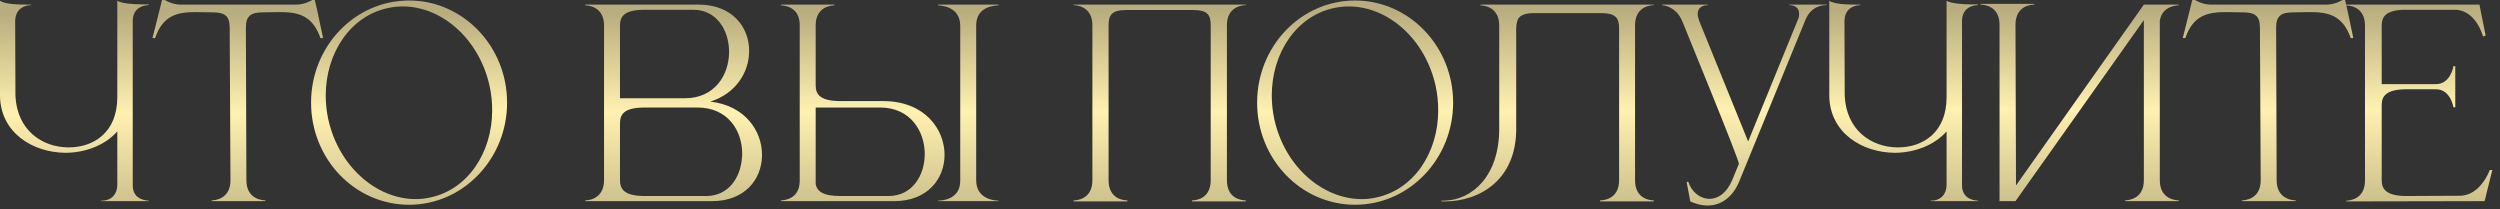 <?xml version="1.0" encoding="UTF-8"?> <svg xmlns="http://www.w3.org/2000/svg" width="311" height="26" viewBox="0 0 311 26" fill="none"><rect x="0" y="0" width="311" height="26" fill="#333333" stroke="none"/><path d="M18.496 25.024H12.608V24.96H12.672C13.888 24.96 14.592 24.128 14.592 23.008V16.352C13.056 18.08 10.592 19.008 8.128 19.008C4.128 18.976 0.096 16.576 0 11.968V0.096C0.672 0.544 2.208 0.576 3.872 0.576V0.64H3.84C3.648 0.64 1.888 0.704 1.888 2.656L1.92 11.904C2.112 16.192 5.216 18.304 8.48 18.336H8.544C11.648 18.336 14.592 16.48 14.592 12.096V0.096C15.104 0.416 16.512 0.544 17.664 0.544H18.496V0.64H18.464C18.272 0.64 16.512 0.704 16.512 2.624V23.072C16.512 24.928 18.368 24.96 18.496 24.96V25.024ZM33.02 25.024H26.332V24.928C26.556 24.928 28.669 24.864 28.669 22.432L28.573 3.424C28.573 1.888 27.869 1.536 26.364 1.536L24.413 1.504C22.172 1.504 20.285 1.824 19.293 4.736H18.973L20.157 -5.72205e-06H20.509C20.509 -5.72205e-06 21.372 0.576 22.492 0.576H36.828C37.949 0.576 38.844 -5.72205e-06 38.844 -5.72205e-06H39.164C39.548 1.568 39.837 3.136 40.188 4.736H39.868C38.844 1.824 36.989 1.504 34.748 1.504L32.797 1.536C31.293 1.536 30.588 1.888 30.588 3.424L30.652 22.432C30.652 24.864 32.797 24.928 33.02 24.928V25.024ZM50.889 0.064C57.609 0.064 63.081 5.76 63.081 12.768C63.081 19.776 57.609 25.472 50.889 25.472C44.137 25.472 38.697 19.776 38.697 12.768C38.697 5.76 44.137 0.064 50.889 0.064ZM48.297 0.992C43.625 1.952 40.521 6.56 40.521 11.872C40.521 12.832 40.617 13.856 40.841 14.848C42.121 20.672 46.793 24.768 51.721 24.768C52.297 24.768 52.905 24.704 53.481 24.576C58.153 23.616 61.225 19.04 61.225 13.728C61.225 12.736 61.129 11.712 60.905 10.688C59.625 4.896 55.017 0.8 50.089 0.8C49.481 0.8 48.905 0.864 48.297 0.992ZM77.127 12.224H85.191C88.903 12.224 90.663 9.344 90.695 6.528V6.432C90.695 3.776 89.159 1.216 86.247 1.216H80.199C77.607 1.216 77.127 2.08 77.127 3.168V12.224ZM77.127 15.328V22.432C77.127 23.488 77.607 24.384 80.199 24.384H87.847C90.599 24.384 92.103 22.144 92.295 19.68C92.327 19.488 92.327 19.296 92.327 19.104C92.327 16.256 90.535 13.376 86.791 13.376H80.199C77.607 13.376 77.127 14.24 77.127 15.328ZM75.143 22.56V3.008C75.047 0.736 73.031 0.672 72.839 0.672H72.807V0.576H86.919C91.079 0.576 93.191 3.36 93.191 6.304V6.432C93.159 9.024 91.527 11.648 88.359 12.64C92.647 13.12 94.791 16.256 94.791 19.232V19.424C94.727 22.336 92.647 25.024 88.551 25.024H72.807V24.928H72.839C73.031 24.928 75.047 24.864 75.143 22.56ZM110.558 24.384C113.47 24.384 115.038 21.824 115.038 19.168C115.038 16.32 113.246 13.376 109.502 13.376H101.47V22.912C101.63 23.744 102.302 24.384 104.51 24.384H110.558ZM111.23 25.024H97.15V24.928H97.182C97.374 24.928 99.422 24.864 99.486 22.592V3.008C99.422 0.736 97.374 0.672 97.182 0.672H97.15V0.576H103.806V0.672C103.582 0.672 101.47 0.736 101.47 3.136V10.624C101.47 11.68 101.95 12.576 104.574 12.576H110.014C115.006 12.64 117.502 16.032 117.502 19.264C117.502 22.208 115.422 25.024 111.23 25.024ZM124.222 25.024H116.702V24.96H116.734C117.086 24.96 119.454 24.864 119.454 22.496V3.2C119.454 0.704 116.83 0.672 116.702 0.672V0.576H124.222V0.672H124.19C123.838 0.672 121.438 0.768 121.438 3.136V22.432C121.438 24.896 123.966 24.96 124.19 24.96H124.222V25.024ZM154.964 25.056H148.276V24.928H148.308C148.596 24.928 150.612 24.832 150.612 22.432V3.136C150.612 1.856 150.228 1.248 148.404 1.248H140.116C138.324 1.248 137.908 1.856 137.908 3.136V22.432C137.908 24.832 139.924 24.928 140.212 24.928H140.244V25.056H133.556V24.928H133.588C133.876 24.928 135.892 24.832 135.892 22.432V3.136C135.892 0.704 133.78 0.64 133.556 0.64V0.576H154.964V0.64C154.74 0.64 152.628 0.704 152.628 3.136V22.432C152.628 24.832 154.644 24.928 154.932 24.928H154.964V25.056ZM168.577 0.064C175.297 0.064 180.769 5.76 180.769 12.768C180.769 19.776 175.297 25.472 168.577 25.472C161.825 25.472 156.385 19.776 156.385 12.768C156.385 5.76 161.825 0.064 168.577 0.064ZM165.985 0.992C161.313 1.952 158.209 6.56 158.209 11.872C158.209 12.832 158.305 13.856 158.529 14.848C159.809 20.672 164.481 24.768 169.409 24.768C169.985 24.768 170.593 24.704 171.169 24.576C175.841 23.616 178.913 19.04 178.913 13.728C178.913 12.736 178.817 11.712 178.593 10.688C177.313 4.896 172.705 0.8 167.777 0.8C167.169 0.8 166.593 0.864 165.985 0.992ZM188.616 3.552V16.064C188.616 22.272 184.2 25.056 179.688 25.056H179.304V24.96H179.656C183.144 24.896 186.504 21.888 186.504 16.032V3.168C186.504 0.736 184.392 0.672 184.168 0.672V0.576H205.736V0.64C205.512 0.64 203.4 0.704 203.4 3.136V22.432C203.4 24.832 205.416 24.928 205.704 24.928H205.736V25.056H199.048V24.928H199.08C199.368 24.928 201.416 24.832 201.416 22.432V3.52C201.416 2.24 201 1.632 199.176 1.632H190.856C189.704 1.632 189.128 1.888 188.84 2.368C188.712 2.688 188.616 3.072 188.616 3.552ZM212.414 25.568C211.742 25.568 211.006 25.408 210.27 25.056L209.822 22.656L210.014 22.592C210.43 23.904 211.518 24.736 212.67 24.736C213.694 24.736 214.782 24.064 215.486 22.4L216.318 20.384C216.318 19.776 209.886 4.192 209.31 2.72C208.51 0.704 206.75 0.64 206.75 0.64V0.576H212.446V0.64H212.414C212.286 0.64 211.198 0.672 211.198 1.728C211.198 1.984 211.262 2.272 211.39 2.624L217.47 17.6L223.742 2.24C223.806 2.048 223.806 1.856 223.806 1.696C223.806 0.672 222.782 0.64 222.622 0.64H222.59V0.576H227.23V0.64H227.134C226.75 0.64 225.278 0.736 224.574 2.528L216.35 22.592C215.582 24.448 214.174 25.568 212.414 25.568ZM246.059 25.024H240.171V24.96H240.235C241.451 24.96 242.155 24.128 242.155 23.008V16.352C240.619 18.08 238.155 19.008 235.691 19.008C231.691 18.976 227.659 16.576 227.562 11.968V0.096C228.235 0.544 229.771 0.576 231.435 0.576V0.64H231.403C231.211 0.64 229.451 0.704 229.451 2.656L229.483 11.904C229.674 16.192 232.779 18.304 236.043 18.336H236.107C239.211 18.336 242.155 16.48 242.155 12.096V0.096C242.667 0.416 244.075 0.544 245.227 0.544H246.059V0.64H246.027C245.835 0.64 244.075 0.704 244.075 2.624V23.072C244.075 24.928 245.931 24.96 246.059 24.96V25.024ZM248.743 3.072C248.743 0.672 246.695 0.576 246.407 0.576H246.375V0.48H253.063V0.576H253.031C252.743 0.576 250.727 0.672 250.727 3.072L250.791 23.072L266.695 0.576H271.015V0.672H270.983C270.791 0.672 268.967 0.736 268.679 2.592V22.432C268.679 24.864 270.823 24.928 271.047 24.928V25.024H264.359V24.928C264.583 24.928 266.695 24.864 266.695 22.432V2.496L250.727 25.024H248.743V3.072ZM285.583 25.024H278.895V24.928C279.119 24.928 281.231 24.864 281.231 22.432L281.135 3.424C281.135 1.888 280.431 1.536 278.927 1.536L276.975 1.504C274.735 1.504 272.847 1.824 271.855 4.736H271.535L272.719 -5.72205e-06H273.071C273.071 -5.72205e-06 273.935 0.576 275.055 0.576H289.391C290.511 0.576 291.407 -5.72205e-06 291.407 -5.72205e-06H291.727C292.111 1.568 292.399 3.136 292.751 4.736H292.431C291.407 1.824 289.551 1.504 287.311 1.504L285.359 1.536C283.855 1.536 283.151 1.888 283.151 3.424L283.215 22.432C283.215 24.864 285.359 24.928 285.583 24.928V25.024ZM294.204 3.168C294.204 0.736 292.092 0.672 291.868 0.672V0.576H308.444L309.212 4.416L308.892 4.544C308.892 4.544 308.028 1.216 305.372 1.216H298.94C296.732 1.312 296.284 2.144 296.284 3.168V10.464H303.036C304.86 10.464 305.212 8.224 305.212 8.224H305.436V13.344H305.212C305.212 13.344 304.86 11.104 303.036 11.104H299.388C296.796 11.104 296.284 12 296.284 13.056V22.432C296.284 23.488 296.796 24.384 299.388 24.384L305.98 24.352C308.604 24.352 309.724 21.152 309.724 21.152H310.044L309.084 25.024L291.868 25.056V24.96C292.092 24.96 294.204 24.896 294.204 22.464V3.168Z" fill="url(#paint0_linear_2063_4103)"></path><defs><linearGradient id="paint0_linear_2063_4103" x1="78.592" y1="1.552" x2="78.652" y2="30.094" gradientUnits="userSpaceOnUse"><stop stop-color="#B8AD7E"></stop><stop offset="0.436" stop-color="#FFF1B0"></stop><stop offset="1" stop-color="#B8AD7E"></stop></linearGradient></defs></svg> 